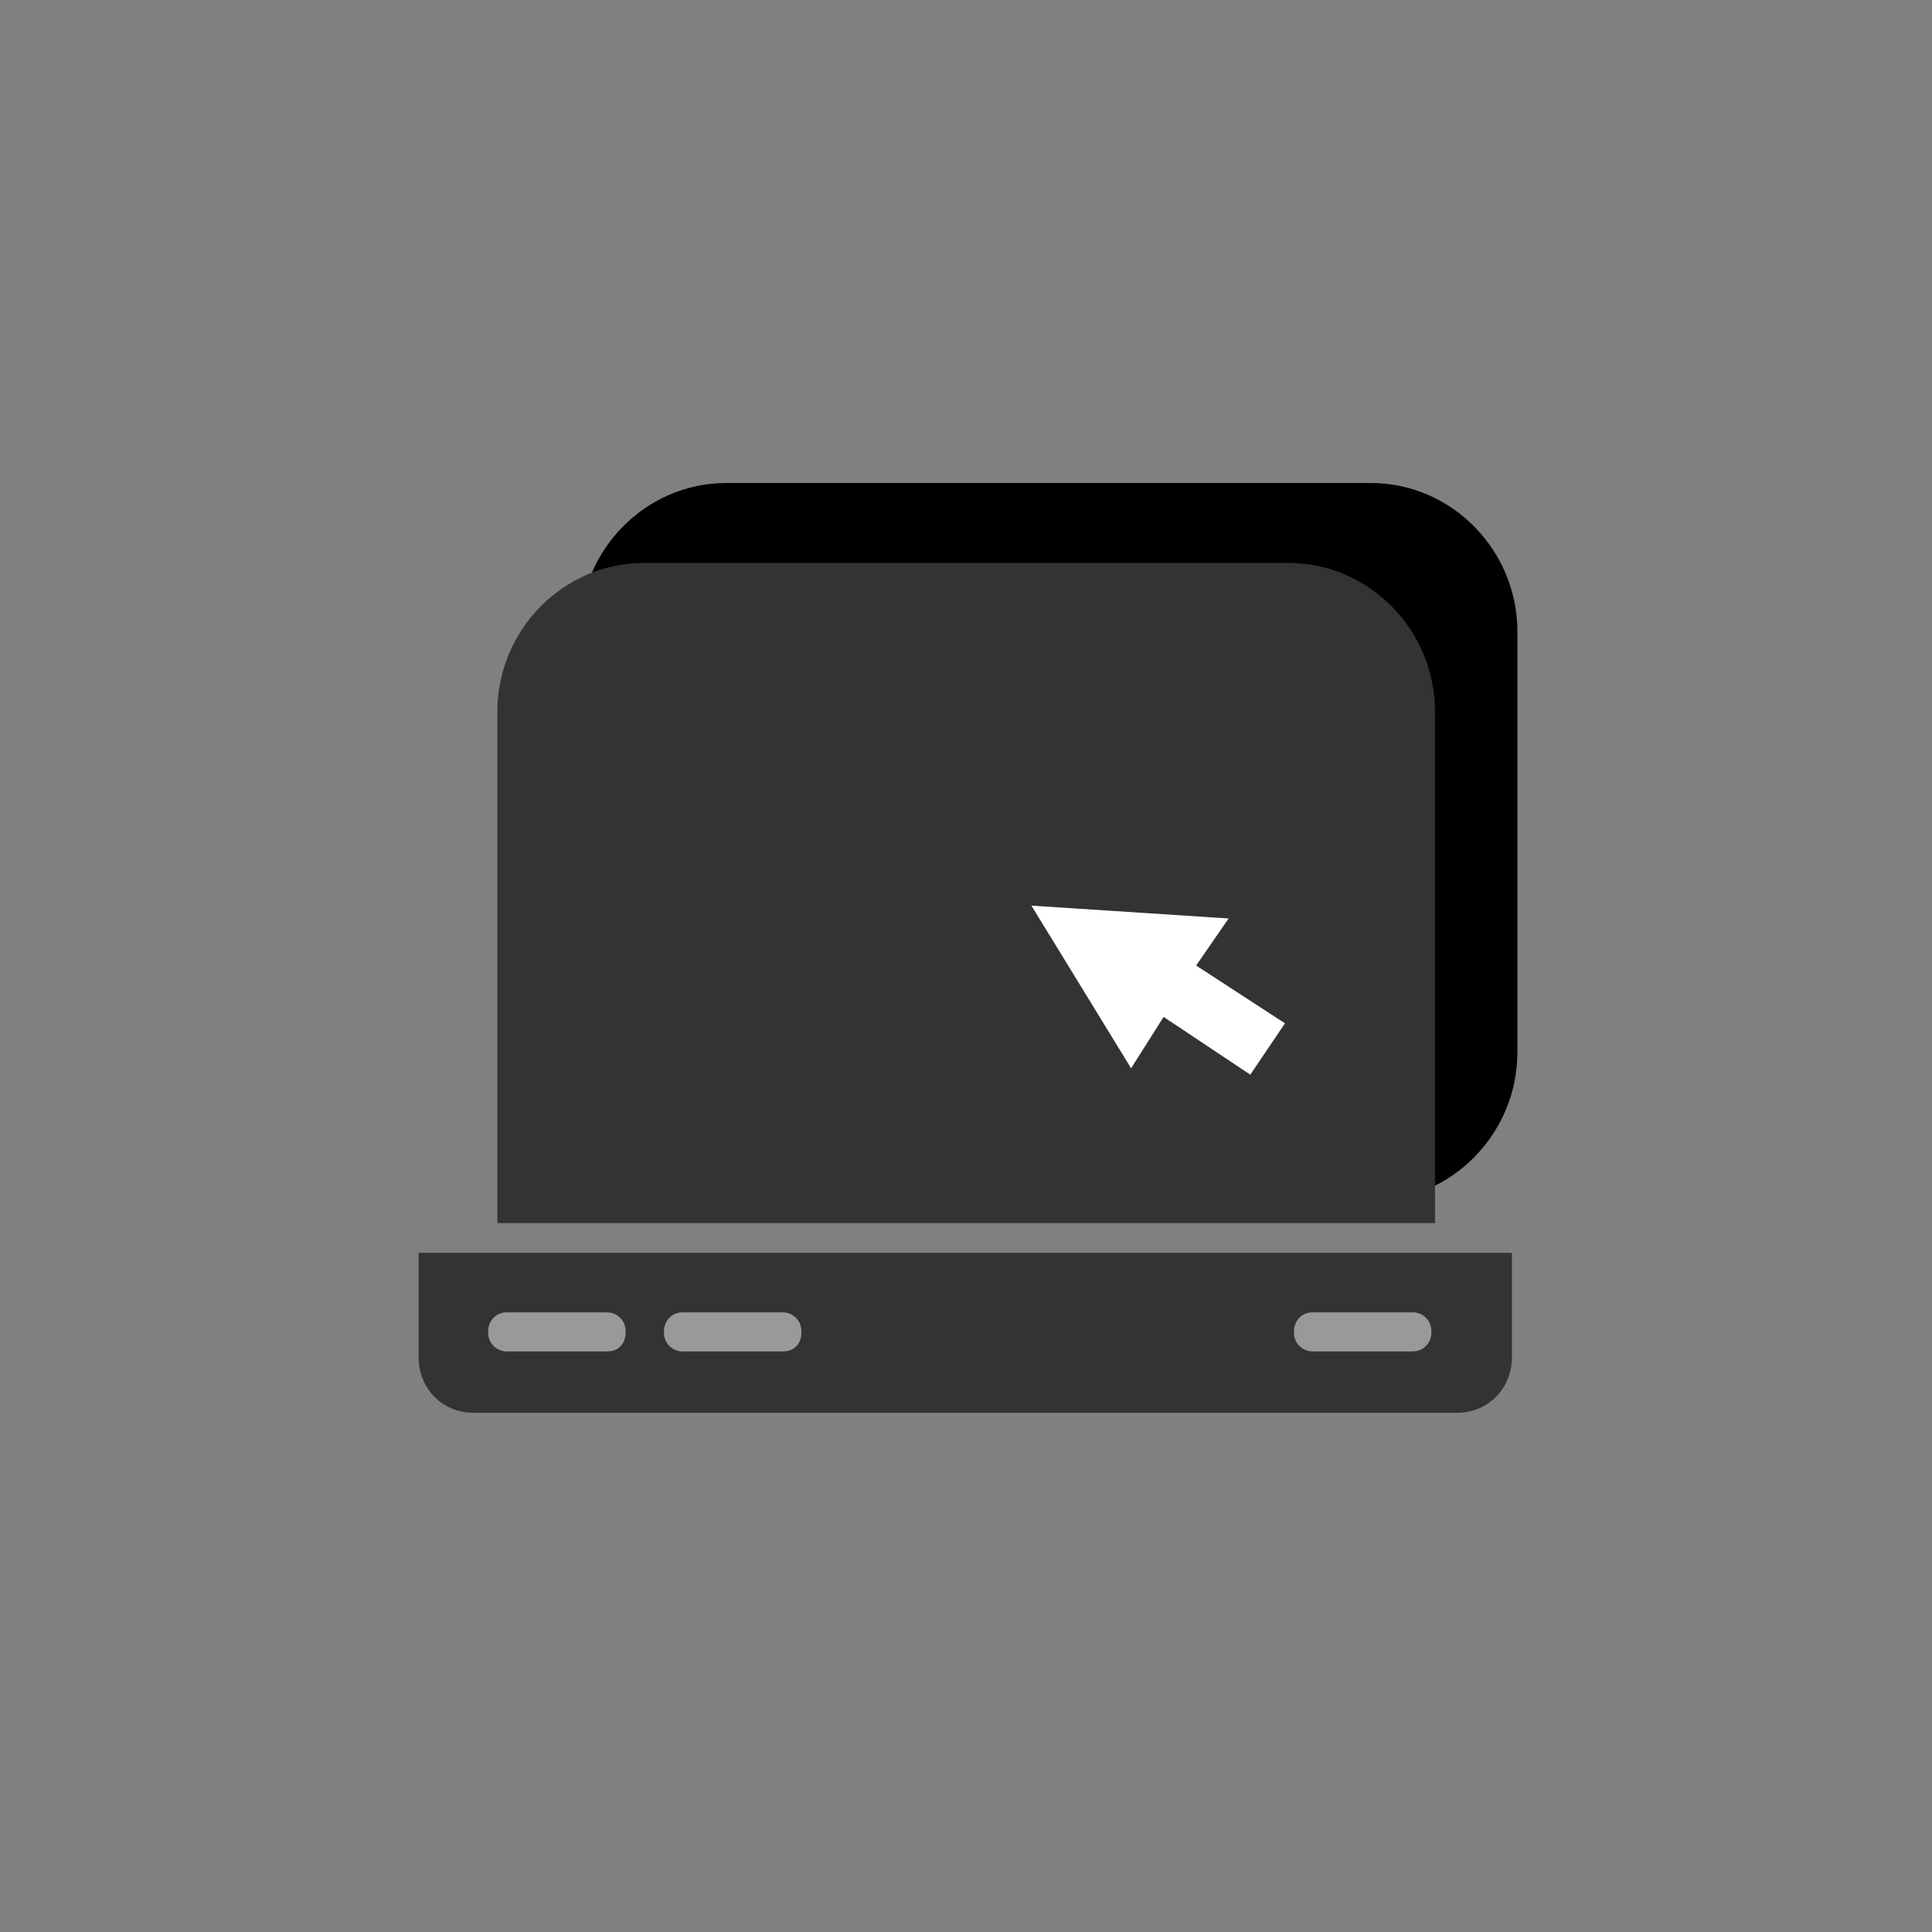 <svg xmlns="http://www.w3.org/2000/svg" xmlns:xlink="http://www.w3.org/1999/xlink" fill="none" version="1.1" width="60" height="60" viewBox="0 0 60 60"><rect x="0" y="0" width="60" height="60" fill="#808080" stroke="none"/><defs><clipPath id="master_svg0_535_17309"><rect x="0" y="0" width="60" height="60" rx="0"/></clipPath><mask id="master_svg1_535_17318" style="mask-type:alpha" maskUnits="objectBoundingBox"><g><rect x="0" y="0" width="60" height="60" rx="0" fill="#FFFFFF" fill-opacity="1"/></g></mask></defs><g clip-path="url(#master_svg0_535_17309)" mask="url(#master_svg1_535_17318)"><g><g><path d="M42.575,37.291C42.575,37.291,22.555,37.291,22.555,37.291C20.052,37.291,18.005,35.212,18.005,32.672C18.005,32.672,18.005,19.62,18.005,19.62C18.005,17.079,20.052,15,22.555,15C22.555,15,42.575,15,42.575,15C45.077,15,47.125,17.079,47.125,19.62C47.125,19.62,47.125,32.672,47.125,32.672C47.125,35.212,45.077,37.291,42.575,37.291Z" fill="#000000" fill-opacity="1"/></g><g><path d="M44.566,37.984C44.566,37.984,15.446,37.984,15.446,37.984C15.446,37.984,15.446,22.103,15.446,22.103C15.446,19.562,17.493,17.483,19.996,17.483C19.996,17.483,40.016,17.483,40.016,17.483C42.518,17.483,44.566,19.562,44.566,22.103C44.566,22.103,44.566,37.984,44.566,37.984C44.566,37.984,44.566,37.984,44.566,37.984Z" fill="#333333" fill-opacity="1"/></g><g><path d="M32.031,28.125C32.031,28.125,35.127,33.176,35.127,33.176C35.127,33.176,36.137,31.581,36.137,31.581C36.137,31.581,38.829,33.375,38.829,33.375C38.829,33.375,39.906,31.78,39.906,31.78C39.906,31.78,37.147,29.986,37.147,29.986C37.147,29.986,38.156,28.524,38.156,28.524C38.156,28.524,32.031,28.125,32.031,28.125C32.031,28.125,32.031,28.125,32.031,28.125Z" fill="#FFFFFF" fill-opacity="1"/></g><g><path d="M45.248,43.875C45.248,43.875,14.706,43.875,14.706,43.875C13.739,43.875,13,43.124,13,42.142C13,42.142,13,38.908,13,38.908C13,38.908,46.954,38.908,46.954,38.908C46.954,38.908,46.954,42.142,46.954,42.142C46.954,43.124,46.215,43.875,45.248,43.875Z" fill="#333333" fill-opacity="1"/></g><g style="opacity:0.5;"><path d="M18.858,41.969C18.858,41.969,15.73,41.969,15.73,41.969C15.446,41.969,15.161,41.738,15.161,41.392C15.161,41.392,15.161,41.334,15.161,41.334C15.161,41.045,15.389,40.757,15.73,40.757C15.73,40.757,18.858,40.757,18.858,40.757C19.143,40.757,19.427,40.988,19.427,41.334C19.427,41.334,19.427,41.392,19.427,41.392C19.427,41.738,19.199,41.969,18.858,41.969ZM24.318,41.969C24.318,41.969,21.19,41.969,21.19,41.969C20.906,41.969,20.621,41.738,20.621,41.392C20.621,41.392,20.621,41.334,20.621,41.334C20.621,41.045,20.848,40.757,21.19,40.757C21.19,40.757,24.318,40.757,24.318,40.757C24.602,40.757,24.887,40.988,24.887,41.334C24.887,41.334,24.887,41.392,24.887,41.392C24.887,41.738,24.659,41.969,24.318,41.969ZM43.883,41.969C43.883,41.969,40.755,41.969,40.755,41.969C40.471,41.969,40.186,41.738,40.186,41.392C40.186,41.392,40.186,41.334,40.186,41.334C40.186,41.045,40.414,40.757,40.755,40.757C40.755,40.757,43.883,40.757,43.883,40.757C44.167,40.757,44.452,40.988,44.452,41.334C44.452,41.334,44.452,41.392,44.452,41.392C44.452,41.738,44.167,41.969,43.883,41.969Z" fill="#FFFFFF" fill-opacity="1"/></g></g></g></svg>